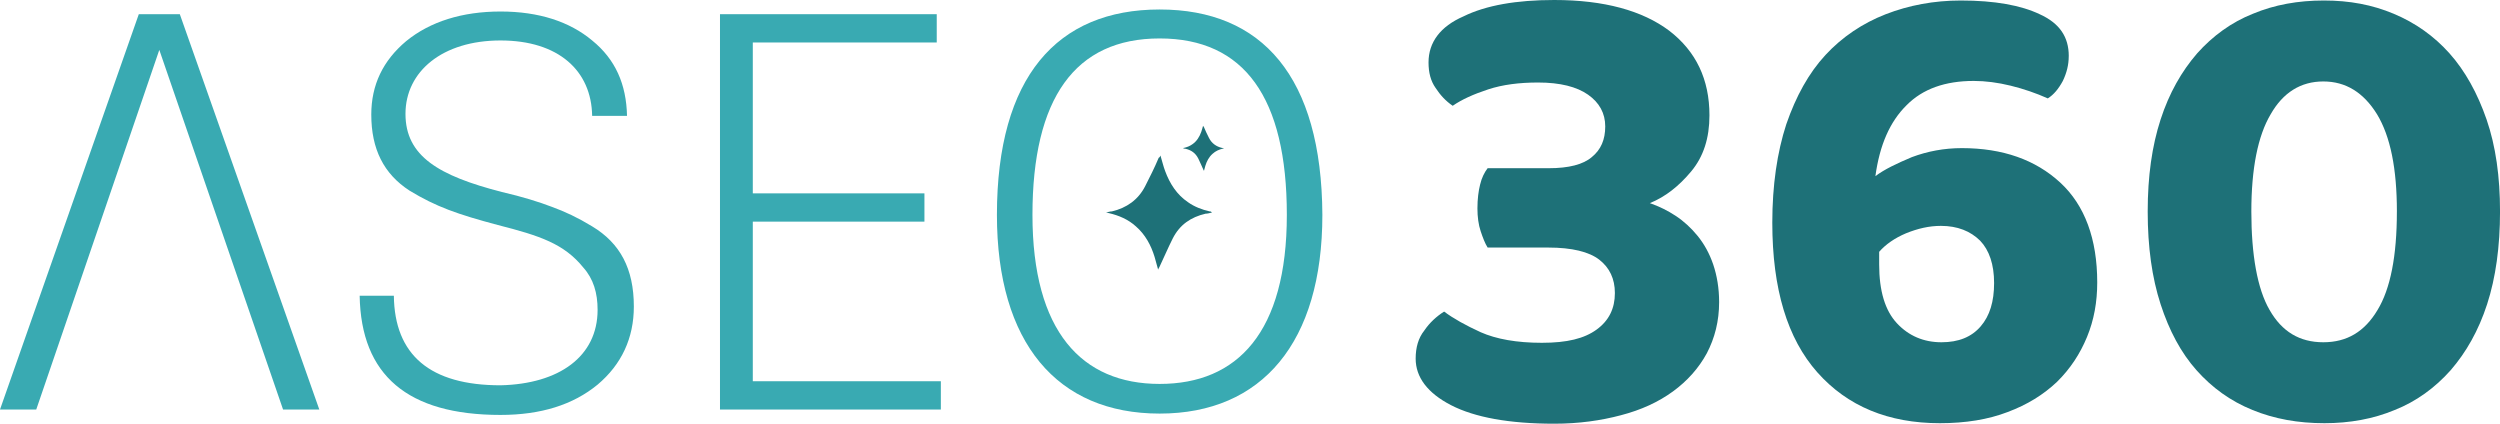 <svg xmlns="http://www.w3.org/2000/svg" width="177" height="30" viewBox="0 0 177 30" fill="none"><g clip-path="url(#clip0_35_39)"><path d="M110.04 0C113.576 0 116.276 0.75 118.177 2.171C120.079 3.633 121.029 5.617 121.029 8.164C121.029 9.775 120.611 11.085 119.737 12.135C118.863 13.183 117.912 13.932 116.81 14.382C117.456 14.606 118.066 14.906 118.635 15.28C119.206 15.654 119.737 16.142 120.194 16.704C120.65 17.267 121.029 17.941 121.296 18.726C121.562 19.514 121.714 20.412 121.714 21.385C121.714 22.733 121.409 23.932 120.84 25.017C120.268 26.066 119.471 26.964 118.444 27.714C117.416 28.463 116.201 29.024 114.755 29.4C113.348 29.774 111.79 29.998 110.04 29.998C106.846 29.998 104.412 29.549 102.738 28.688C101.065 27.827 100.229 26.703 100.229 25.391C100.229 24.604 100.419 23.93 100.837 23.407C101.216 22.844 101.711 22.395 102.244 22.059C102.89 22.546 103.764 23.033 104.83 23.52C105.932 24.007 107.377 24.27 109.164 24.27C110.951 24.27 112.168 23.97 113.042 23.333C113.916 22.697 114.334 21.836 114.334 20.748C114.334 19.736 113.954 18.951 113.232 18.388C112.509 17.826 111.292 17.527 109.62 17.527H105.324C105.134 17.227 104.981 16.816 104.83 16.366C104.678 15.917 104.602 15.354 104.602 14.756C104.602 14.082 104.678 13.519 104.791 13.07C104.906 12.583 105.096 12.209 105.324 11.909H109.658C111.065 11.909 112.093 11.646 112.701 11.121C113.347 10.596 113.651 9.885 113.651 8.95C113.651 8.015 113.233 7.264 112.434 6.703C111.635 6.142 110.458 5.842 108.898 5.842C107.567 5.842 106.388 5.991 105.361 6.329C104.333 6.667 103.498 7.041 102.852 7.49C102.357 7.152 101.977 6.741 101.634 6.217C101.291 5.73 101.14 5.132 101.14 4.42C101.14 2.996 101.976 1.873 103.611 1.161C105.208 0.374 107.376 0 110.036 0L110.04 0Z" fill="#1E7178"></path><path d="M137.456 24.232C138.673 24.232 139.585 23.858 140.231 23.108C140.877 22.359 141.182 21.349 141.182 20.037C141.182 18.725 140.839 17.714 140.193 17.04C139.509 16.366 138.596 15.992 137.417 15.992C136.581 15.992 135.782 16.179 134.946 16.517C134.147 16.855 133.501 17.304 133.045 17.828V18.726C133.045 20.599 133.463 21.985 134.3 22.884C135.136 23.783 136.202 24.232 137.456 24.232ZM146.467 3.971C146.467 4.607 146.316 5.17 146.049 5.73C145.744 6.293 145.403 6.705 144.985 6.967C144.149 6.593 143.273 6.293 142.361 6.068C141.448 5.844 140.574 5.73 139.737 5.73C137.722 5.73 136.125 6.293 134.983 7.452C133.804 8.614 133.081 10.262 132.778 12.471C133.424 11.984 134.299 11.572 135.364 11.123C136.467 10.711 137.645 10.487 138.901 10.487C141.791 10.487 144.111 11.31 145.859 12.921C147.608 14.531 148.484 16.927 148.484 19.999C148.484 21.385 148.255 22.657 147.761 23.856C147.266 25.055 146.582 26.103 145.631 27.04C144.68 27.939 143.54 28.65 142.133 29.175C140.764 29.7 139.167 29.962 137.342 29.962C133.692 29.962 130.802 28.763 128.672 26.367C126.543 23.97 125.479 20.45 125.479 15.768C125.479 13.109 125.822 10.787 126.468 8.801C127.152 6.816 128.064 5.168 129.243 3.894C130.422 2.621 131.868 1.647 133.503 1.01C135.138 0.374 136.924 0.036 138.826 0.036C141.222 0.036 143.085 0.374 144.416 1.01C145.823 1.647 146.469 2.621 146.469 3.969L146.467 3.971Z" fill="#1E7178"></path><path d="M169.7 14.98C169.7 11.946 169.244 9.662 168.293 8.089C167.342 6.554 166.089 5.767 164.49 5.767C162.892 5.767 161.638 6.554 160.764 8.089C159.851 9.624 159.395 11.946 159.395 14.98C159.395 18.015 159.813 20.448 160.687 21.947C161.561 23.482 162.817 24.232 164.49 24.232C166.164 24.232 167.417 23.482 168.33 21.947C169.242 20.45 169.699 18.128 169.699 14.98H169.7ZM164.567 29.962C162.704 29.962 161.03 29.662 159.472 29.026C157.913 28.39 156.619 27.453 155.517 26.216C154.415 24.98 153.577 23.407 152.969 21.534C152.362 19.661 152.057 17.49 152.057 14.98C152.057 12.471 152.362 10.336 152.969 8.464C153.577 6.591 154.453 5.056 155.555 3.782C156.658 2.545 157.99 1.573 159.51 0.973C161.03 0.336 162.704 0.036 164.528 0.036C166.353 0.036 167.95 0.336 169.472 0.973C170.992 1.609 172.324 2.545 173.427 3.782C174.529 5.019 175.403 6.591 176.051 8.464C176.697 10.337 177.002 12.509 177.002 14.98C177.002 17.452 176.697 19.663 176.089 21.534C175.481 23.407 174.606 24.942 173.503 26.216C172.401 27.453 171.069 28.426 169.549 29.026C168.029 29.662 166.355 29.962 164.567 29.962Z" fill="#1E7178"></path><path d="M82.159 11.007C82.284 11.415 82.366 11.782 82.491 12.109C82.822 13.006 83.32 13.781 84.106 14.313C84.562 14.639 85.1 14.843 85.639 14.966C85.681 14.966 85.723 14.966 85.764 15.007C85.764 15.007 85.778 15.02 85.806 15.048C85.639 15.089 85.475 15.13 85.35 15.13C84.314 15.374 83.526 15.905 83.03 16.884C82.699 17.537 82.409 18.231 82.078 18.925C82.036 18.966 82.036 19.007 81.995 19.089C81.911 18.762 81.828 18.477 81.746 18.192C81.498 17.375 81.084 16.601 80.421 16.028C79.883 15.538 79.219 15.253 78.514 15.09C78.473 15.09 78.39 15.049 78.308 15.049C78.475 15.008 78.598 14.967 78.723 14.967C79.758 14.723 80.588 14.15 81.084 13.171C81.415 12.519 81.746 11.866 82.036 11.172C82.119 11.131 82.119 11.09 82.161 11.008L82.159 11.007Z" fill="#1E7178"></path><path d="M85.177 8.906C85.128 9.066 85.097 9.212 85.048 9.34C84.92 9.694 84.728 10.001 84.424 10.211C84.247 10.341 84.039 10.421 83.831 10.469C83.814 10.469 83.799 10.469 83.783 10.485C83.783 10.485 83.777 10.49 83.766 10.501C83.829 10.518 83.894 10.534 83.943 10.534C84.344 10.631 84.647 10.841 84.84 11.228C84.968 11.485 85.08 11.759 85.208 12.035C85.225 12.051 85.225 12.068 85.24 12.099C85.271 11.969 85.303 11.858 85.336 11.745C85.433 11.421 85.593 11.116 85.849 10.89C86.057 10.697 86.314 10.583 86.587 10.519C86.603 10.519 86.635 10.503 86.667 10.503C86.603 10.486 86.555 10.47 86.507 10.47C86.106 10.373 85.786 10.147 85.593 9.76C85.465 9.502 85.336 9.243 85.225 8.969C85.193 8.953 85.193 8.937 85.177 8.906Z" fill="#1E7178"></path><path d="M12.731 1.005H9.827L0 28.995H2.566L11.279 3.533L20.041 28.995H22.607L12.731 1.005Z" fill="#39AAB2"></path><path d="M41.922 16.025C40.905 15.405 39.986 14.976 39.066 14.643C38.196 14.308 36.985 13.928 35.533 13.593C31.079 12.448 28.708 11.066 28.708 8.063C28.708 5.06 31.322 2.865 35.437 2.865C39.551 2.865 41.876 5.01 41.924 8.205H44.393C44.345 5.965 43.571 4.2 41.924 2.865C40.327 1.53 38.147 0.815 35.437 0.815C32.726 0.815 30.45 1.53 28.756 2.913C27.111 4.295 26.287 6.013 26.287 8.11C26.287 10.542 27.158 12.306 28.998 13.498C30.886 14.643 32.386 15.167 35.242 15.93C38.244 16.693 39.937 17.265 41.293 18.935C42.019 19.745 42.31 20.747 42.31 21.939C42.31 25.229 39.599 27.184 35.437 27.279C30.45 27.279 27.934 25.134 27.885 20.937H25.464C25.561 26.564 28.853 29.377 35.437 29.377C38.292 29.377 40.569 28.662 42.31 27.232C44.005 25.802 44.876 23.942 44.876 21.701C44.876 19.031 43.909 17.219 41.924 16.027L41.922 16.025Z" fill="#39AAB2"></path><path d="M53.298 15.692H65.45V13.69H53.298V3.008H66.321V1.005H50.975V28.995H66.612V26.992H53.298V15.692Z" fill="#39AAB2"></path><path d="M82.103 27.182C76.585 27.182 73.098 23.463 73.098 15.215C73.098 6.967 76.1 2.722 82.103 2.722C88.105 2.722 91.108 6.918 91.108 15.215C91.108 23.512 87.623 27.182 82.103 27.182ZM82.103 0.672C74.841 0.672 70.582 5.44 70.582 15.215C70.582 24.274 74.841 29.282 82.103 29.282C89.364 29.282 93.624 24.227 93.624 15.215C93.575 5.44 89.364 0.672 82.103 0.672Z" fill="#39AAB2"></path></g><defs><clipPath id="clip0_35_39"><rect width="177" height="30" fill="white"></rect></clipPath></defs></svg>